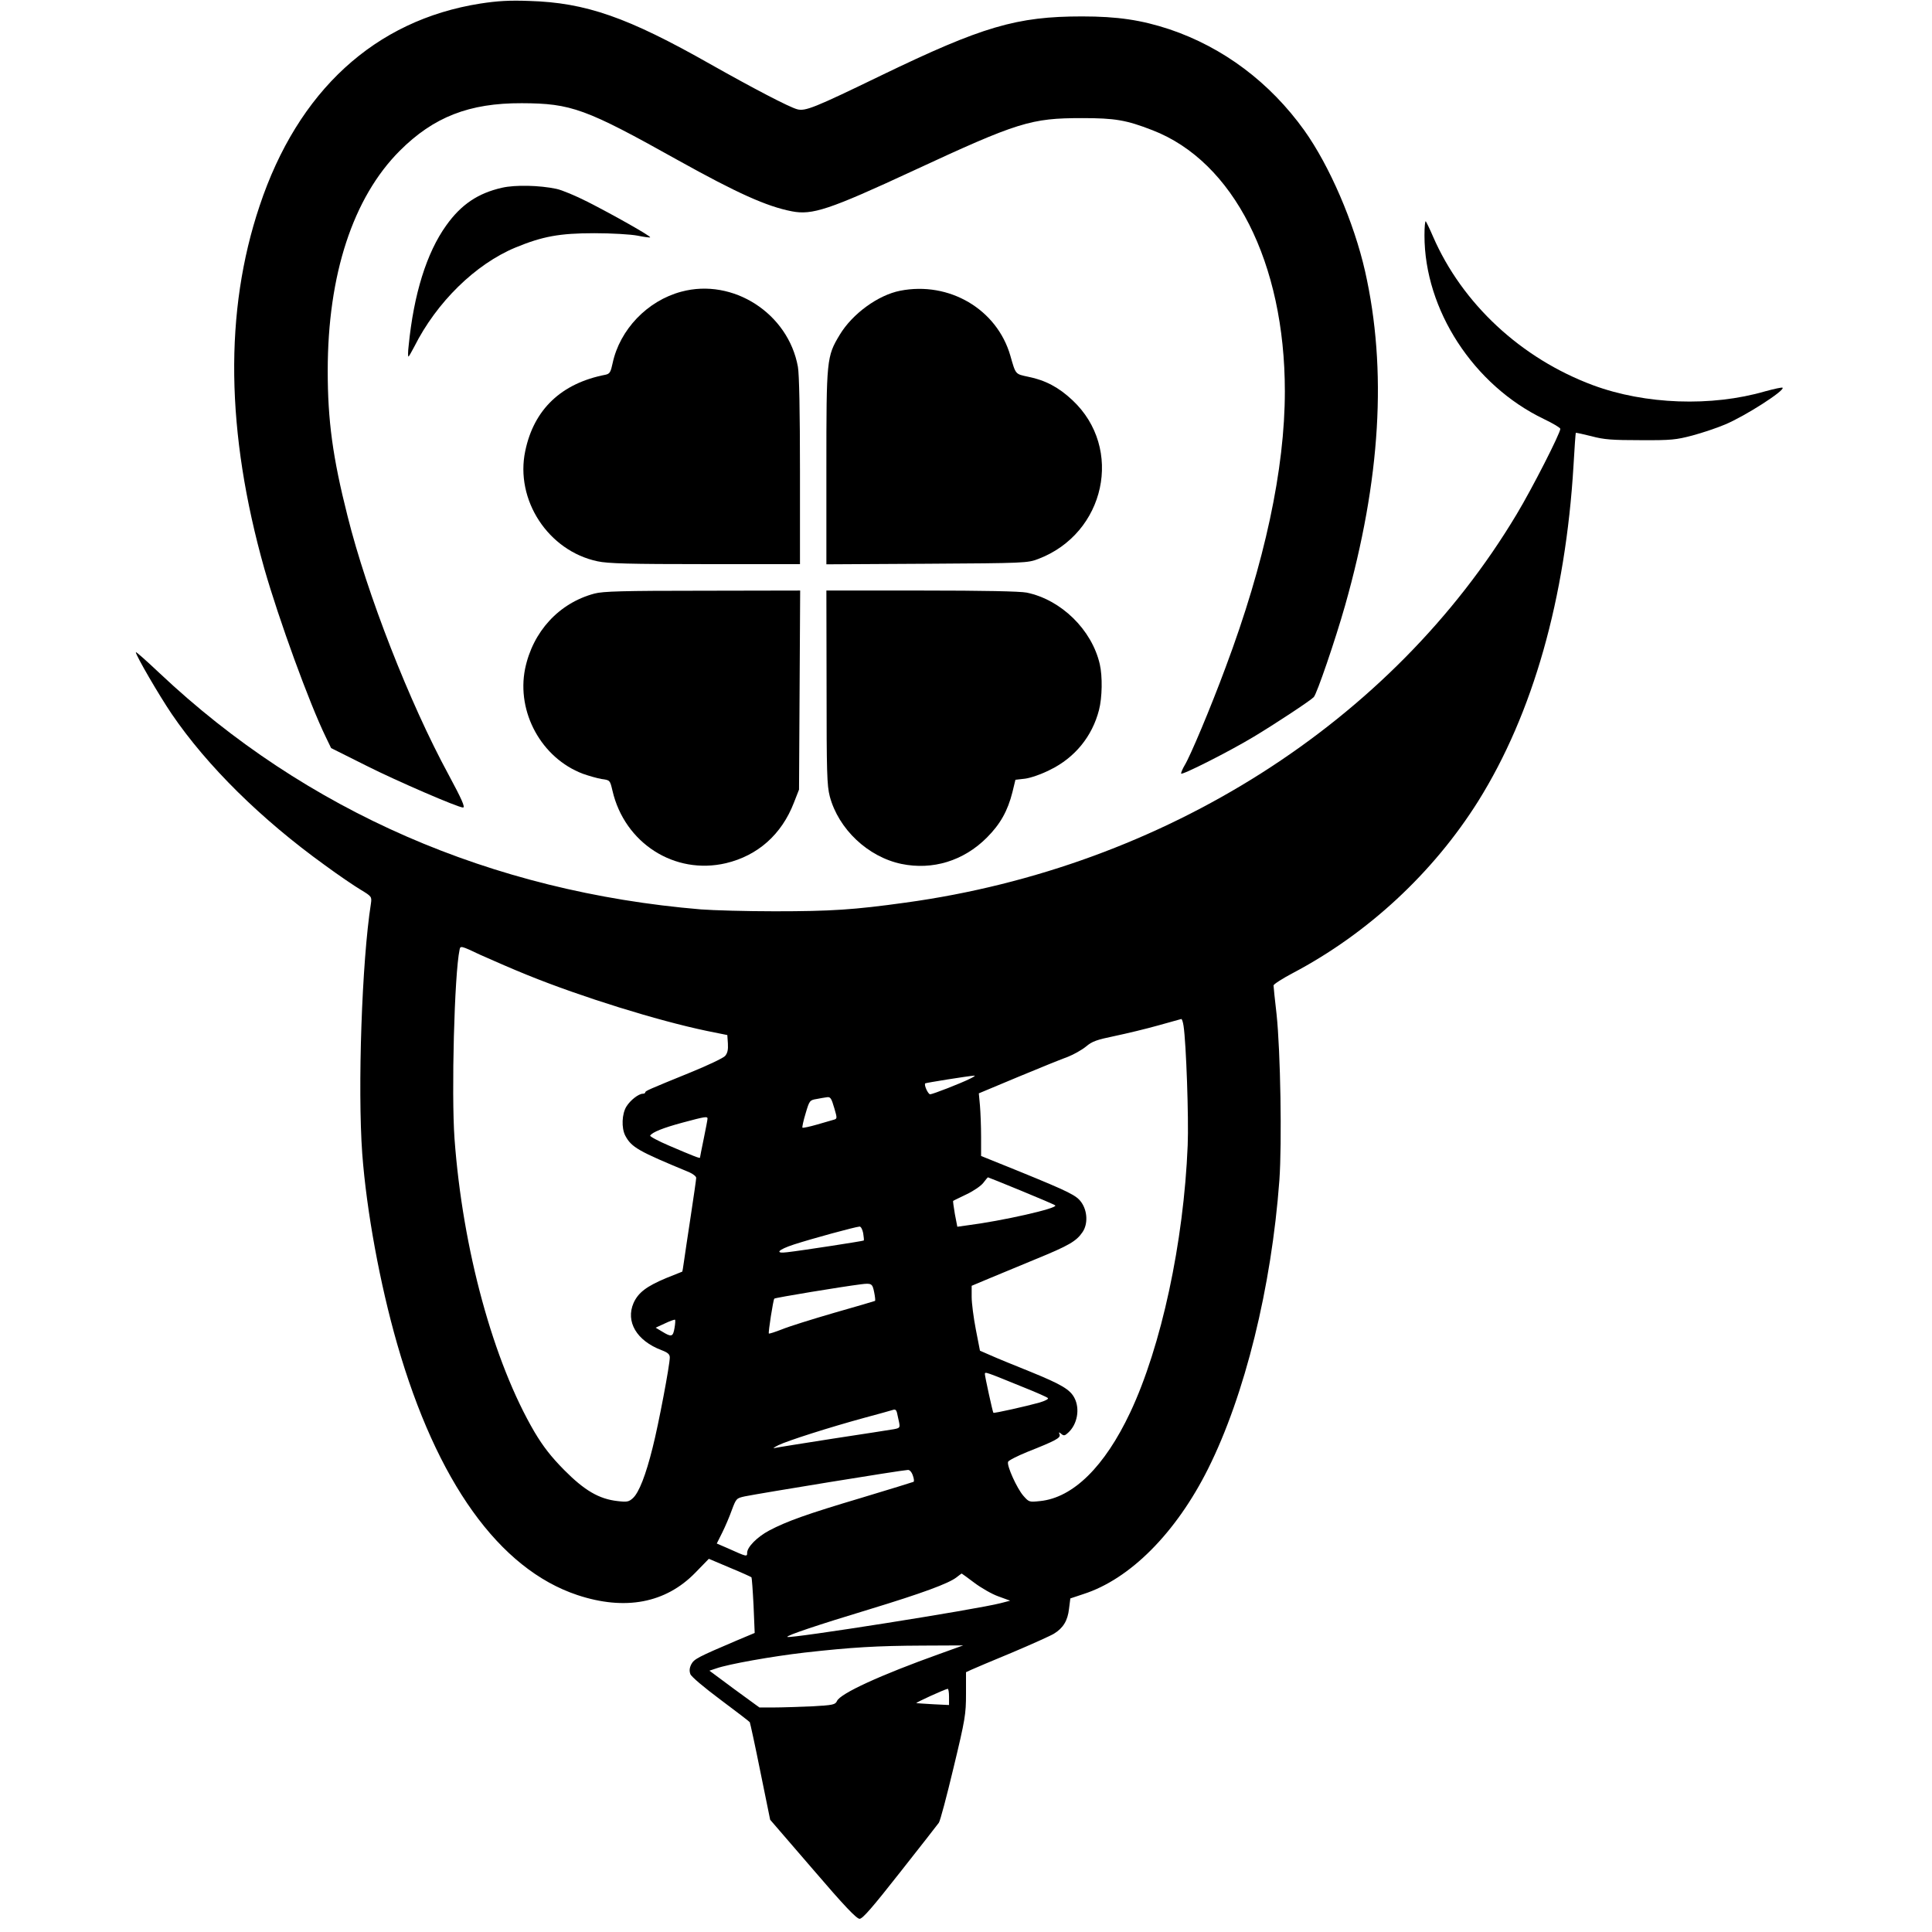 <?xml version="1.0" standalone="no"?>
<!DOCTYPE svg PUBLIC "-//W3C//DTD SVG 20010904//EN"
 "http://www.w3.org/TR/2001/REC-SVG-20010904/DTD/svg10.dtd">
<svg version="1.0" xmlns="http://www.w3.org/2000/svg"
 width="1024pt" height="1024pt" viewBox="0 0 1024 1024"
 preserveAspectRatio="xMidYMid meet">
<g transform="translate(0,1024) scale(0.1,-0.1)"
fill="#000000" stroke="none">
<path d="M2545 10221 c-558 -88 -966 -463 -1169 -1072 -188 -560 -179 -1199
25 -1923 77 -269 237 -710 326 -893 l28 -58 190 -95 c159 -80 483 -220 509
-220 13 0 -6 43 -77 175 -206 379 -432 957 -535 1370 -79 312 -105 507 -105
770 0 509 134 918 382 1166 179 179 368 253 646 252 263 -1 338 -28 830 -303
313 -174 468 -244 602 -270 108 -21 197 8 643 215 556 258 624 279 895 279
175 0 234 -10 373 -64 430 -166 702 -702 702 -1384 0 -412 -107 -911 -314
-1463 -80 -216 -187 -470 -217 -519 -10 -17 -19 -37 -19 -44 0 -12 252 115
385 195 110 66 300 191 318 210 16 15 115 305 166 485 189 667 224 1251 106
1773 -59 259 -188 558 -322 746 -183 255 -430 440 -715 536 -149 49 -274 68
-463 68 -346 0 -527 -53 -1065 -313 -353 -171 -402 -191 -445 -179 -44 12
-233 111 -460 239 -439 249 -660 326 -960 335 -106 4 -169 0 -260 -14z"/>
<path d="M2661 9245 c-128 -29 -217 -89 -296 -200 -104 -145 -172 -364 -199
-637 -4 -32 -4 -58 -1 -58 2 0 16 24 31 53 118 235 324 437 536 525 143 59
233 76 418 76 91 0 193 -6 229 -13 34 -7 65 -11 67 -9 5 6 -197 120 -333 189
-61 31 -135 62 -164 68 -89 19 -218 22 -288 6z"/>
<path d="M7550 8992 c0 -394 260 -794 633 -973 48 -23 87 -46 87 -52 0 -23
-148 -314 -231 -452 -659 -1102 -1868 -1871 -3239 -2059 -273 -38 -395 -46
-695 -46 -148 0 -324 5 -390 10 -1112 93 -2093 521 -2868 1251 -70 66 -127
117 -127 112 0 -17 123 -228 190 -327 188 -276 474 -558 811 -801 72 -53 159
-112 191 -131 58 -35 59 -37 54 -73 -48 -304 -71 -980 -46 -1326 23 -305 93
-687 185 -1008 210 -731 541 -1193 955 -1331 253 -84 468 -43 625 118 l72 74
111 -47 c61 -25 113 -49 115 -51 2 -3 7 -70 11 -150 l6 -145 -93 -39 c-209
-89 -228 -99 -243 -127 -10 -20 -11 -35 -5 -52 5 -14 73 -71 160 -136 82 -61
152 -115 155 -119 2 -4 28 -122 56 -262 l52 -255 226 -262 c166 -194 232 -263
248 -263 16 0 68 60 215 247 107 135 199 254 205 262 7 9 42 141 78 292 62
257 66 284 66 391 l0 115 28 13 c15 7 112 48 216 91 104 44 204 89 222 100 49
30 73 69 80 132 l7 55 69 23 c247 79 491 324 661 664 195 390 336 961 378
1530 14 197 6 683 -15 880 -9 77 -16 145 -16 152 0 6 46 36 103 66 398 210
744 532 982 911 290 464 463 1075 505 1780 5 93 11 170 12 172 2 1 39 -7 83
-18 66 -18 111 -21 260 -21 163 -1 189 2 276 25 52 14 130 40 172 58 106 44
319 181 305 195 -3 3 -44 -6 -92 -19 -285 -83 -636 -70 -912 32 -382 142 -694
432 -849 789 -17 40 -35 76 -38 80 -4 3 -7 -30 -7 -75z m-4752 -3921 c284
-115 685 -240 948 -295 l109 -22 3 -45 c2 -33 -2 -51 -15 -66 -10 -11 -92 -50
-183 -87 -223 -91 -240 -98 -240 -106 0 -4 -6 -7 -13 -7 -22 0 -66 -34 -87
-68 -24 -39 -27 -113 -6 -154 33 -62 68 -82 339 -194 20 -9 37 -22 37 -30 0
-7 -13 -98 -29 -203 -16 -104 -32 -213 -36 -241 -4 -29 -8 -53 -9 -53 -1 0
-39 -16 -85 -34 -105 -44 -148 -77 -173 -132 -43 -99 16 -200 148 -250 34 -13
44 -22 44 -39 0 -40 -60 -357 -91 -478 -36 -145 -72 -237 -104 -267 -22 -20
-31 -22 -82 -16 -98 11 -175 56 -283 165 -70 71 -111 124 -157 201 -218 372
-381 968 -424 1555 -17 239 -1 872 27 1002 4 21 7 21 108 -27 58 -26 172 -76
254 -109z m3475 -268 c14 -90 28 -491 22 -633 -21 -516 -140 -1067 -305 -1417
-135 -286 -302 -451 -477 -469 -58 -6 -59 -6 -89 28 -34 39 -89 160 -81 180 2
7 49 31 103 53 149 59 177 74 170 92 -5 13 -4 14 9 3 13 -11 19 -10 36 6 49
44 64 126 34 184 -23 45 -68 72 -235 140 -85 34 -180 73 -211 87 l-55 24 -22
113 c-12 62 -22 139 -22 172 l0 59 93 39 c50 21 161 67 246 102 176 72 216 95
249 144 29 43 26 112 -7 158 -26 36 -61 54 -328 163 l-203 82 0 101 c0 56 -3
130 -6 166 l-6 65 208 87 c115 48 234 96 265 107 30 12 73 36 95 54 33 28 57
36 153 56 62 13 166 38 230 56 64 18 119 33 122 34 4 0 9 -16 12 -36z m-1133
-281 c-48 -24 -197 -82 -210 -82 -11 0 -34 50 -26 58 4 3 227 39 261 41 6 0
-6 -8 -25 -17z m-717 -159 c14 -48 14 -52 -1 -57 -9 -3 -50 -14 -90 -26 -41
-12 -76 -19 -79 -17 -2 3 5 37 17 76 20 68 22 70 58 76 20 4 44 8 52 9 22 4
26 -3 43 -61z m-673 -52 c0 -5 -9 -53 -20 -106 -11 -53 -20 -99 -20 -101 0 -5
-36 9 -162 63 -59 25 -105 50 -102 54 11 18 68 41 172 69 119 32 132 34 132
21z m1662 -382 c95 -39 177 -74 181 -78 15 -15 -280 -82 -469 -106 l-50 -7
-13 67 c-6 37 -11 69 -9 70 2 2 34 17 71 35 38 18 77 45 89 61 12 16 23 29 24
29 2 0 81 -32 176 -71z m-837 -225 c3 -20 5 -37 3 -39 -3 -3 -326 -53 -405
-62 -69 -9 -51 13 35 41 96 31 319 92 348 95 7 0 15 -15 19 -35z m58 -312 c5
-24 7 -45 5 -47 -2 -1 -99 -30 -216 -63 -117 -34 -242 -73 -278 -88 -36 -14
-67 -24 -69 -22 -4 5 23 179 29 185 4 5 356 63 459 76 56 7 61 4 70 -41z
m-1058 -191 c-8 -47 -16 -49 -65 -19 l-35 21 50 23 c27 13 51 21 53 19 2 -2 1
-22 -3 -44z m1855 -316 c63 -25 119 -50 124 -55 5 -5 -15 -15 -45 -24 -68 -19
-241 -58 -244 -54 -4 5 -45 193 -45 205 0 14 1 13 210 -72z m-676 -132 c2 -10
7 -32 11 -50 6 -30 4 -32 -27 -38 -18 -3 -163 -26 -323 -50 -159 -25 -299 -47
-310 -50 -11 -3 -2 4 20 15 49 24 272 95 455 145 74 20 140 38 145 40 19 7 24
5 29 -12z m84 -333 c6 -16 8 -31 4 -34 -4 -2 -128 -40 -277 -85 -289 -86 -395
-124 -488 -173 -64 -34 -117 -88 -117 -118 0 -22 -1 -22 -103 24 l-58 25 29
58 c16 32 39 86 51 120 23 61 24 62 69 72 85 17 825 138 864 140 9 1 20 -11
26 -29z m326 -569 c36 -27 93 -60 127 -72 l63 -23 -50 -13 c-131 -34 -1120
-190 -1131 -179 -7 7 163 64 434 146 279 85 421 137 463 170 14 11 26 20 27
20 1 0 31 -22 67 -49z m-184 -377 c-313 -112 -527 -210 -544 -250 -9 -19 -20
-22 -135 -28 -69 -3 -160 -6 -201 -6 l-75 0 -133 97 -132 98 36 12 c65 23 296
64 469 84 249 28 384 36 625 37 l215 1 -125 -45z m50 -227 l0 -44 -82 4 c-46
3 -87 5 -91 6 -7 2 149 73 166 76 4 0 7 -19 7 -42z"/>
<path d="M3611 8694 c-180 -48 -326 -201 -364 -379 -10 -47 -15 -56 -37 -61
-234 -45 -380 -183 -426 -404 -55 -260 122 -530 383 -585 54 -12 173 -15 571
-15 l502 0 0 493 c0 309 -4 516 -11 553 -51 283 -344 472 -618 398z"/>
<path d="M4771 8699 c-117 -23 -253 -122 -320 -233 -70 -116 -71 -130 -71
-704 l0 -513 533 3 c518 3 534 4 589 25 357 135 455 587 182 842 -72 68 -144
106 -234 124 -69 15 -66 10 -95 112 -71 246 -324 395 -584 344z"/>
<path d="M3151 7094 c-188 -50 -327 -201 -368 -399 -46 -230 87 -473 306 -556
31 -11 76 -24 100 -28 44 -6 44 -6 57 -61 64 -279 330 -449 602 -385 168 40
295 152 360 321 l27 69 3 528 3 527 -518 -1 c-419 0 -528 -3 -572 -15z"/>
<path d="M4381 6598 c0 -452 2 -521 17 -579 46 -173 202 -321 380 -358 165
-34 329 16 452 139 72 72 111 142 136 241 l16 66 52 6 c29 4 85 23 132 47 131
64 223 177 259 317 17 66 19 178 4 243 -42 182 -204 341 -387 379 -35 7 -228
11 -557 11 l-505 0 1 -512z"/>
</g>
</svg>
